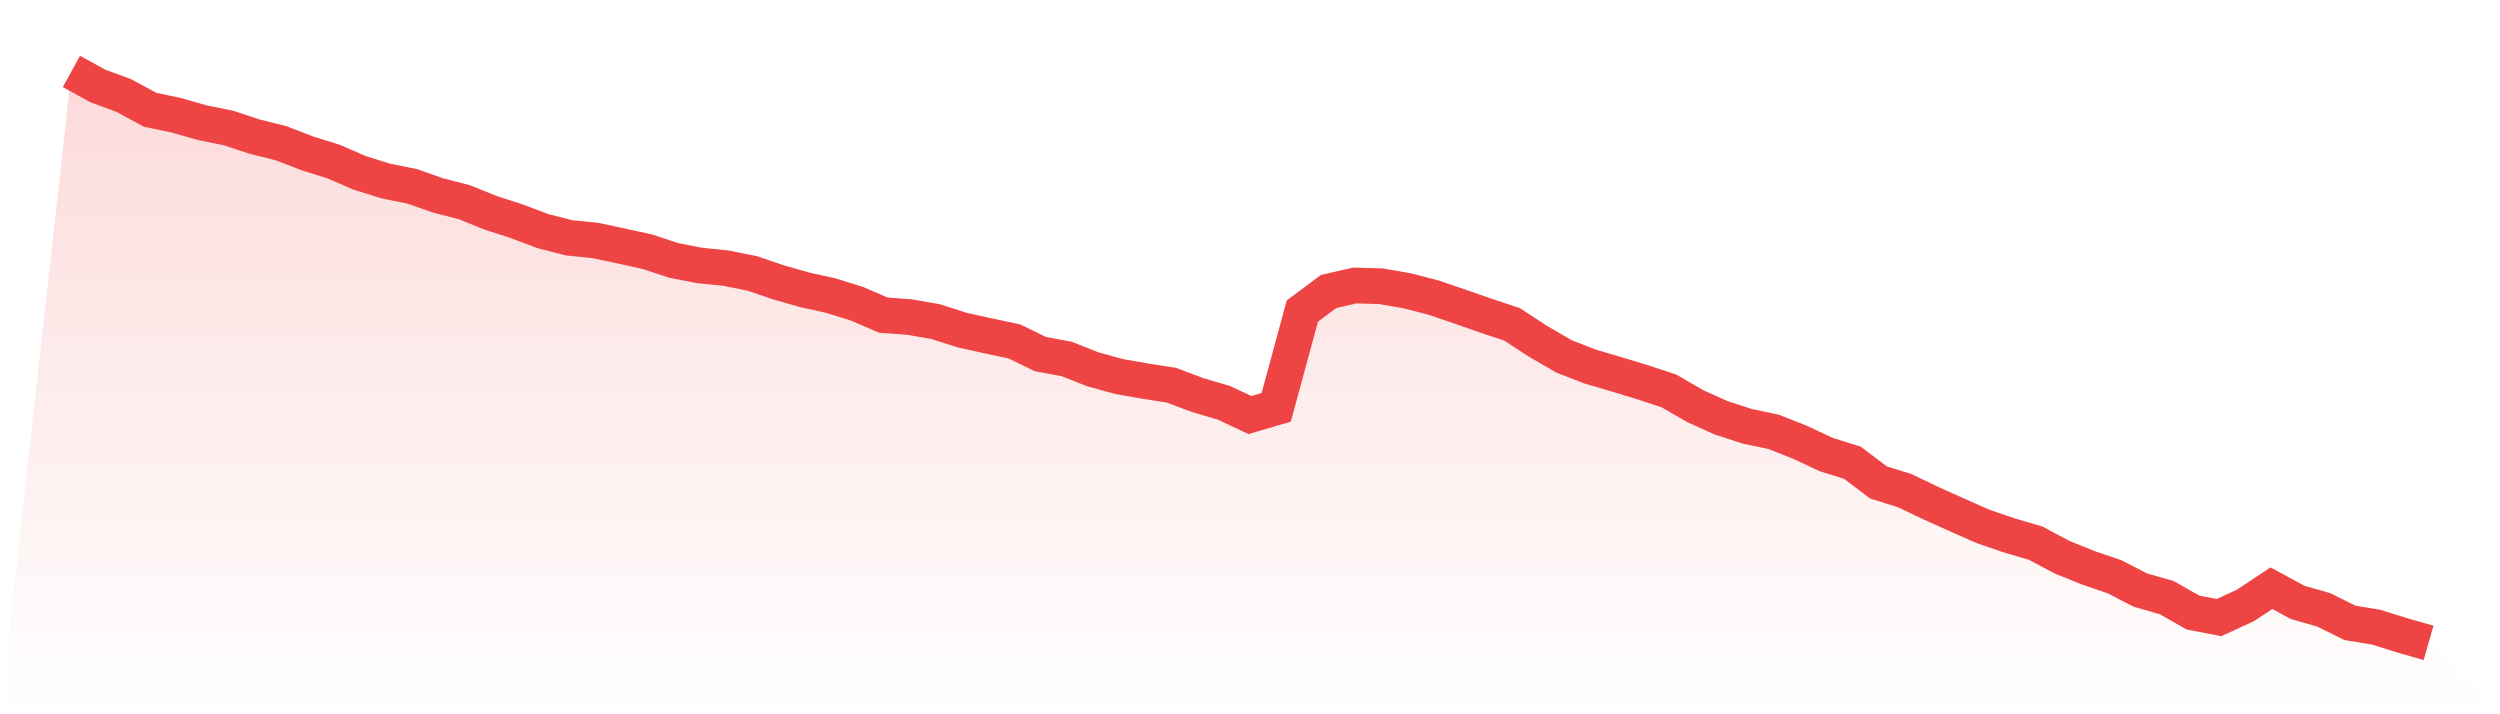 <svg viewBox="0 0 140 40" xmlns="http://www.w3.org/2000/svg">
<defs>
<linearGradient id="gradient" x1="0" x2="0" y1="0" y2="1">
<stop offset="0%" stop-color="#ef4444" stop-opacity="0.2"/>
<stop offset="100%" stop-color="#ef4444" stop-opacity="0"/>
</linearGradient>
</defs>
<path d="M4,4 L4,4 L5.467,4.809 L6.933,5.349 L8.4,6.144 L9.867,6.454 L11.333,6.872 L12.8,7.169 L14.267,7.654 L15.733,8.019 L17.2,8.585 L18.667,9.043 L20.133,9.677 L21.6,10.136 L23.067,10.432 L24.533,10.945 L26,11.322 L27.467,11.916 L28.933,12.388 L30.4,12.941 L31.867,13.318 L33.333,13.466 L34.8,13.777 L36.267,14.1 L37.733,14.586 L39.2,14.869 L40.667,15.017 L42.133,15.314 L43.6,15.813 L45.067,16.231 L46.533,16.555 L48,17.013 L49.467,17.647 L50.933,17.755 L52.4,18.011 L53.867,18.483 L55.333,18.807 L56.8,19.117 L58.267,19.831 L59.733,20.101 L61.2,20.681 L62.667,21.086 L64.133,21.342 L65.6,21.571 L67.067,22.124 L68.533,22.555 L70,23.243 L71.467,22.812 L72.933,17.418 L74.4,16.325 L75.867,15.988 L77.333,16.029 L78.8,16.285 L80.267,16.662 L81.733,17.161 L83.2,17.674 L84.667,18.159 L86.133,19.117 L87.6,19.966 L89.067,20.533 L90.533,20.964 L92,21.409 L93.467,21.895 L94.933,22.744 L96.4,23.405 L97.867,23.877 L99.333,24.187 L100.8,24.767 L102.267,25.455 L103.733,25.913 L105.2,27.019 L106.667,27.477 L108.133,28.179 L109.6,28.839 L111.067,29.487 L112.533,29.986 L114,30.417 L115.467,31.199 L116.933,31.793 L118.4,32.292 L119.867,33.047 L121.333,33.465 L122.8,34.301 L124.267,34.584 L125.733,33.91 L127.2,32.939 L128.667,33.735 L130.133,34.153 L131.6,34.881 L133.067,35.123 L134.533,35.582 L136,36 L140,40 L0,40 z" fill="url(#gradient)"/>
<path d="M4,4 L4,4 L5.467,4.809 L6.933,5.349 L8.4,6.144 L9.867,6.454 L11.333,6.872 L12.8,7.169 L14.267,7.654 L15.733,8.019 L17.2,8.585 L18.667,9.043 L20.133,9.677 L21.6,10.136 L23.067,10.432 L24.533,10.945 L26,11.322 L27.467,11.916 L28.933,12.388 L30.4,12.941 L31.867,13.318 L33.333,13.466 L34.8,13.777 L36.267,14.1 L37.733,14.586 L39.2,14.869 L40.667,15.017 L42.133,15.314 L43.6,15.813 L45.067,16.231 L46.533,16.555 L48,17.013 L49.467,17.647 L50.933,17.755 L52.4,18.011 L53.867,18.483 L55.333,18.807 L56.8,19.117 L58.267,19.831 L59.733,20.101 L61.2,20.681 L62.667,21.086 L64.133,21.342 L65.6,21.571 L67.067,22.124 L68.533,22.555 L70,23.243 L71.467,22.812 L72.933,17.418 L74.4,16.325 L75.867,15.988 L77.333,16.029 L78.8,16.285 L80.267,16.662 L81.733,17.161 L83.2,17.674 L84.667,18.159 L86.133,19.117 L87.6,19.966 L89.067,20.533 L90.533,20.964 L92,21.409 L93.467,21.895 L94.933,22.744 L96.4,23.405 L97.867,23.877 L99.333,24.187 L100.8,24.767 L102.267,25.455 L103.733,25.913 L105.2,27.019 L106.667,27.477 L108.133,28.179 L109.6,28.839 L111.067,29.487 L112.533,29.986 L114,30.417 L115.467,31.199 L116.933,31.793 L118.4,32.292 L119.867,33.047 L121.333,33.465 L122.8,34.301 L124.267,34.584 L125.733,33.91 L127.2,32.939 L128.667,33.735 L130.133,34.153 L131.6,34.881 L133.067,35.123 L134.533,35.582 L136,36" fill="none" stroke="#ef4444" stroke-width="2"/>
</svg>